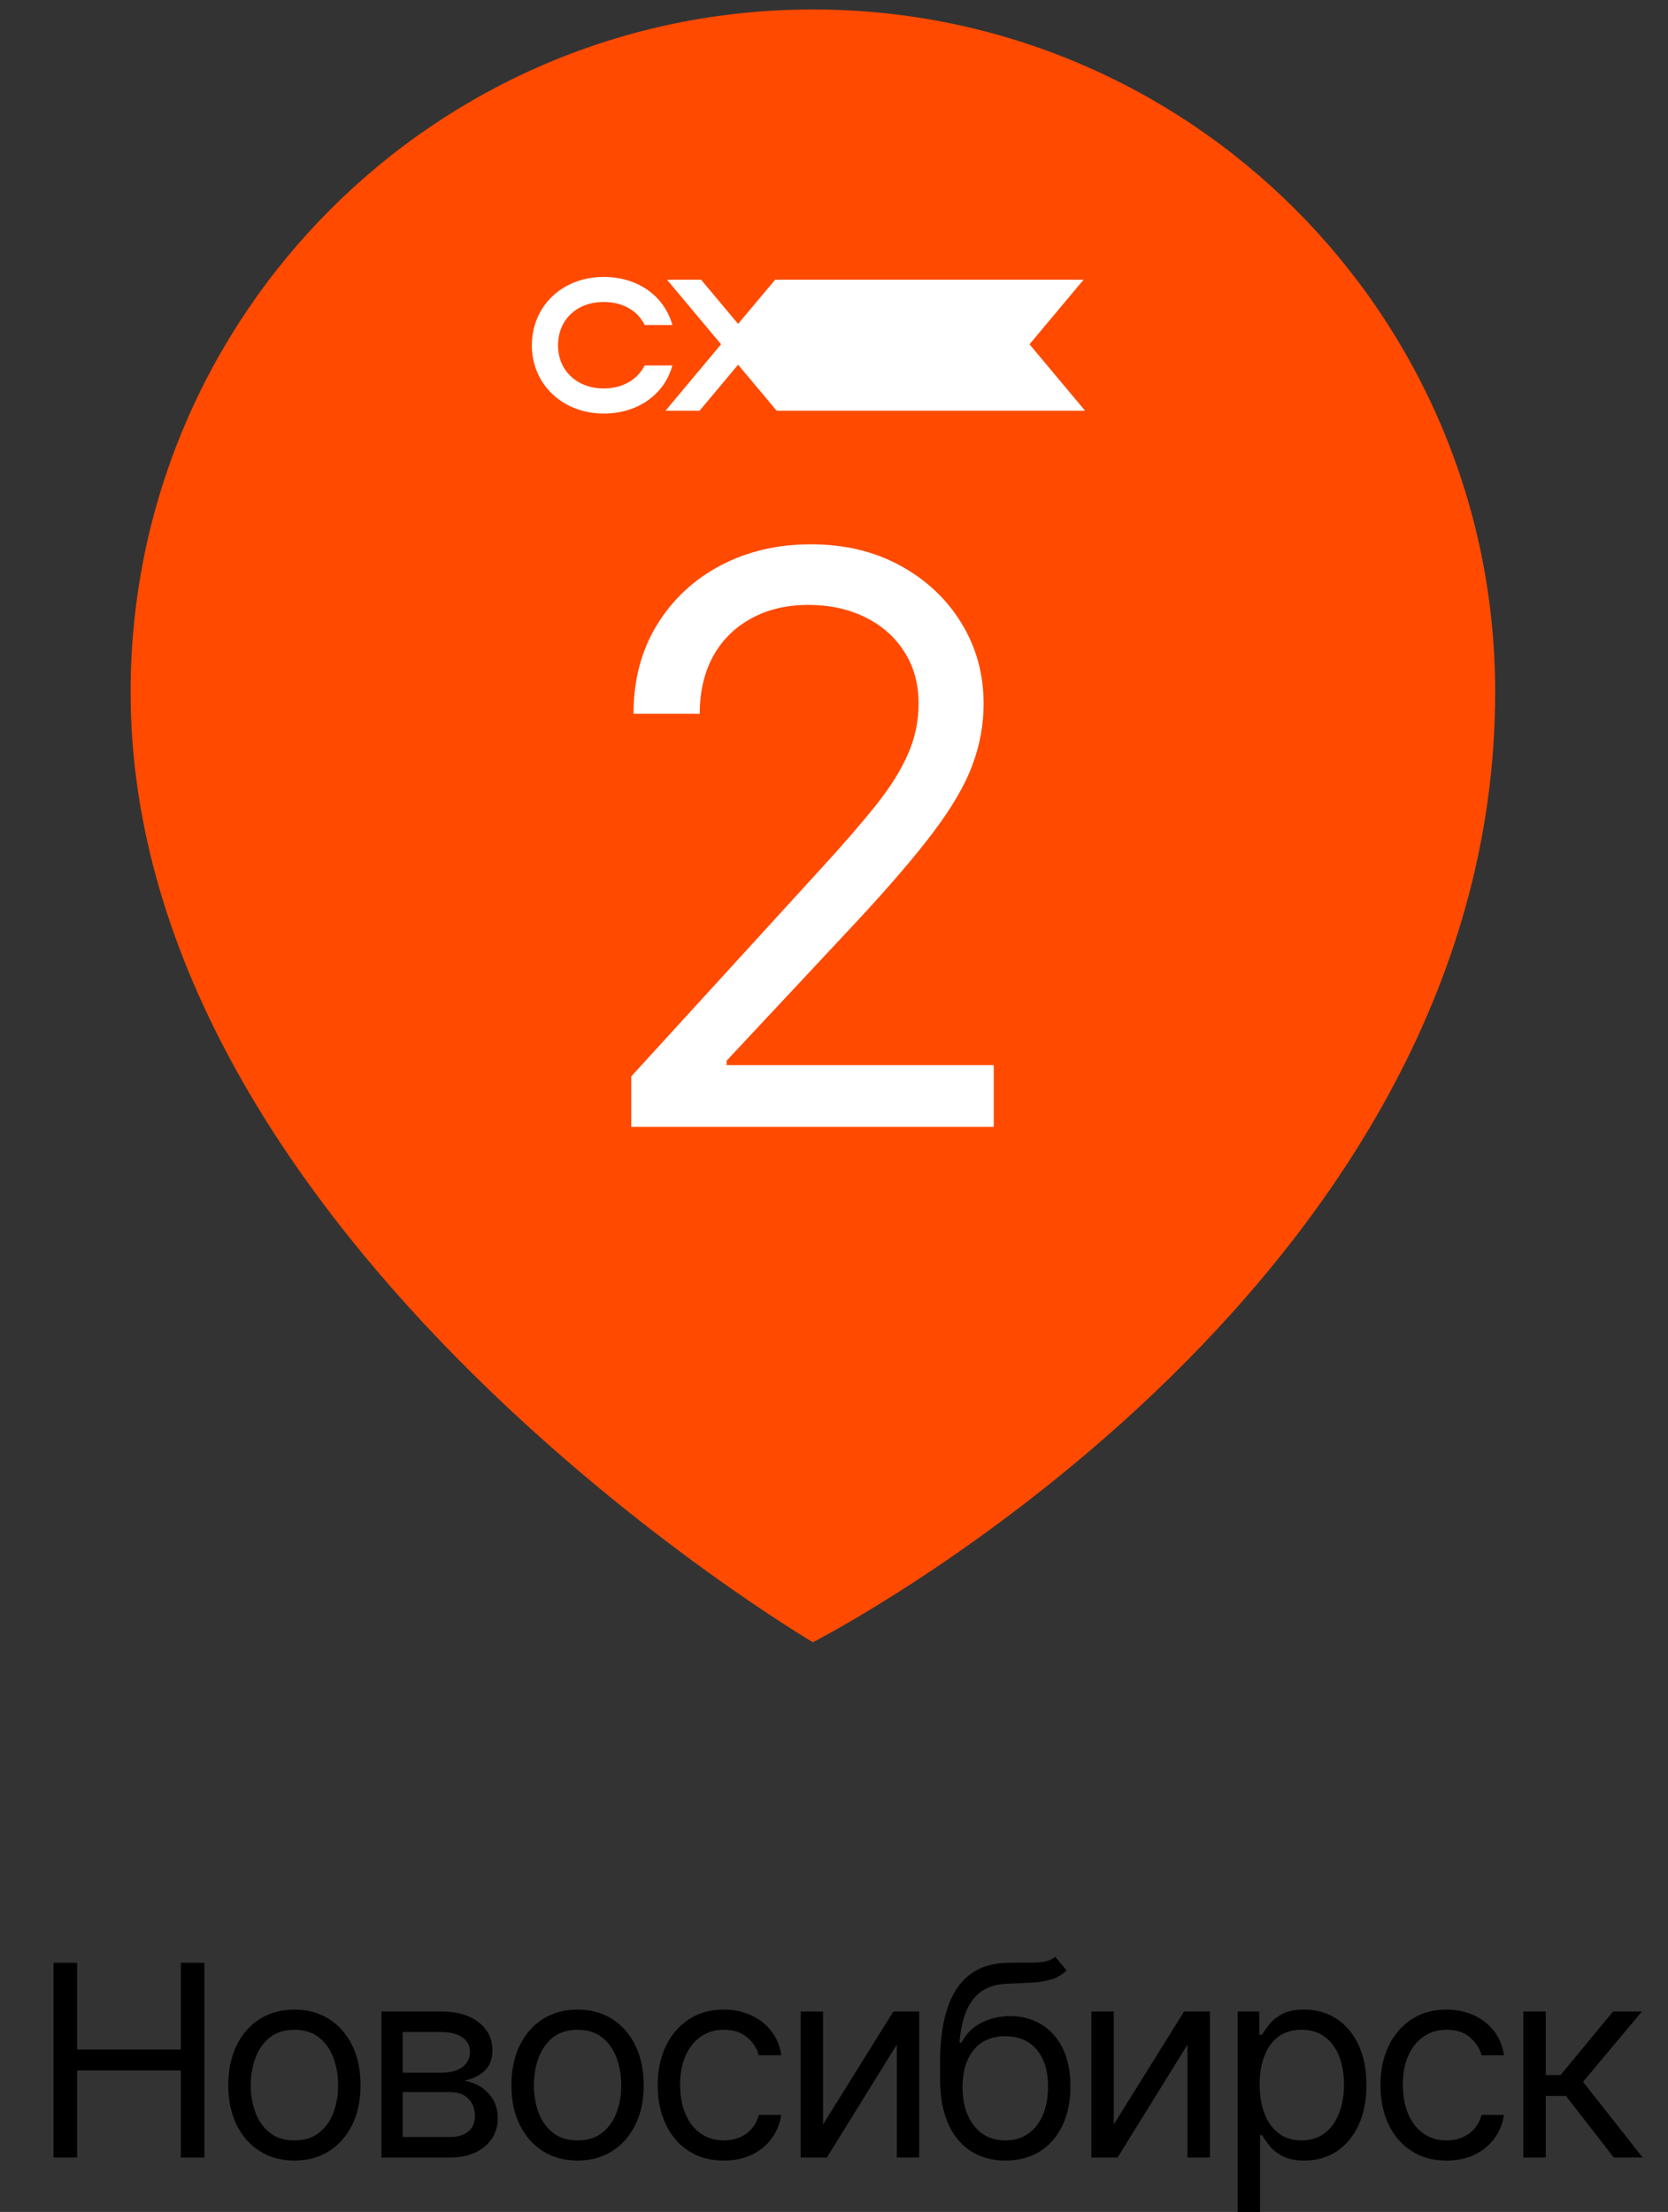<?xml version="1.0" encoding="UTF-8"?> <svg xmlns="http://www.w3.org/2000/svg" width="43" height="57" viewBox="0 0 43 57" fill="none"><rect x="0" y="0" width="43" height="57" fill="#333333" stroke="none"/><path d="M1.379 55.597L1.379 50.58H1.987L1.987 52.814H4.662V50.58H5.269L5.269 55.597H4.662V53.353H1.987L1.987 55.597H1.379ZM7.59 55.675C7.251 55.675 6.953 55.594 6.696 55.433C6.441 55.271 6.242 55.045 6.099 54.754C5.957 54.463 5.885 54.124 5.885 53.735C5.885 53.343 5.957 53.001 6.099 52.709C6.242 52.416 6.441 52.19 6.696 52.028C6.953 51.866 7.251 51.785 7.59 51.785C7.93 51.785 8.227 51.866 8.482 52.028C8.738 52.19 8.937 52.416 9.08 52.709C9.223 53.001 9.295 53.343 9.295 53.735C9.295 54.124 9.223 54.463 9.08 54.754C8.937 55.045 8.738 55.271 8.482 55.433C8.227 55.594 7.93 55.675 7.59 55.675ZM7.59 55.156C7.848 55.156 8.061 55.09 8.227 54.957C8.394 54.825 8.517 54.651 8.597 54.436C8.677 54.22 8.717 53.987 8.717 53.735C8.717 53.484 8.677 53.249 8.597 53.032C8.517 52.815 8.394 52.639 8.227 52.505C8.061 52.372 7.848 52.305 7.59 52.305C7.332 52.305 7.12 52.372 6.953 52.505C6.787 52.639 6.664 52.815 6.584 53.032C6.504 53.249 6.464 53.484 6.464 53.735C6.464 53.987 6.504 54.22 6.584 54.436C6.664 54.651 6.787 54.825 6.953 54.957C7.12 55.09 7.332 55.156 7.59 55.156ZM9.833 55.597L9.833 51.834H11.371C11.776 51.834 12.098 51.926 12.336 52.109C12.574 52.292 12.694 52.533 12.694 52.834C12.694 53.062 12.626 53.239 12.49 53.365C12.355 53.489 12.181 53.574 11.969 53.617C12.107 53.637 12.242 53.686 12.373 53.764C12.505 53.843 12.614 53.951 12.701 54.088C12.787 54.223 12.831 54.39 12.831 54.587C12.831 54.78 12.782 54.953 12.684 55.104C12.586 55.256 12.445 55.376 12.262 55.464C12.079 55.553 11.861 55.597 11.606 55.597H9.833ZM10.381 55.068H11.606C11.805 55.068 11.961 55.02 12.074 54.925C12.187 54.831 12.243 54.702 12.243 54.538C12.243 54.344 12.187 54.191 12.074 54.081C11.961 53.968 11.805 53.911 11.606 53.911H10.381V55.068ZM10.381 53.412H11.371C11.526 53.412 11.659 53.391 11.77 53.348C11.881 53.304 11.966 53.242 12.025 53.162C12.085 53.08 12.116 52.984 12.116 52.873C12.116 52.715 12.049 52.59 11.917 52.501C11.785 52.409 11.603 52.363 11.371 52.363H10.381V53.412ZM14.889 55.675C14.55 55.675 14.252 55.594 13.995 55.433C13.741 55.271 13.541 55.045 13.398 54.754C13.256 54.463 13.184 54.124 13.184 53.735C13.184 53.343 13.256 53.001 13.398 52.709C13.541 52.416 13.741 52.19 13.995 52.028C14.252 51.866 14.55 51.785 14.889 51.785C15.229 51.785 15.526 51.866 15.781 52.028C16.037 52.19 16.236 52.416 16.379 52.709C16.522 53.001 16.594 53.343 16.594 53.735C16.594 54.124 16.522 54.463 16.379 54.754C16.236 55.045 16.037 55.271 15.781 55.433C15.526 55.594 15.229 55.675 14.889 55.675ZM14.889 55.156C15.147 55.156 15.36 55.09 15.526 54.957C15.693 54.825 15.816 54.651 15.896 54.436C15.976 54.22 16.016 53.987 16.016 53.735C16.016 53.484 15.976 53.249 15.896 53.032C15.816 52.815 15.693 52.639 15.526 52.505C15.36 52.372 15.147 52.305 14.889 52.305C14.631 52.305 14.419 52.372 14.252 52.505C14.086 52.639 13.963 52.815 13.883 53.032C13.803 53.249 13.763 53.484 13.763 53.735C13.763 53.987 13.803 54.22 13.883 54.436C13.963 54.651 14.086 54.825 14.252 54.957C14.419 55.09 14.631 55.156 14.889 55.156ZM18.66 55.675C18.307 55.675 18.004 55.592 17.749 55.425C17.494 55.259 17.298 55.029 17.161 54.737C17.024 54.445 16.955 54.111 16.955 53.735C16.955 53.353 17.026 53.016 17.166 52.724C17.308 52.43 17.506 52.2 17.759 52.035C18.013 51.869 18.311 51.785 18.65 51.785C18.915 51.785 19.153 51.834 19.366 51.932C19.578 52.03 19.752 52.167 19.887 52.344C20.023 52.52 20.107 52.726 20.14 52.961H19.561C19.517 52.79 19.419 52.638 19.267 52.505C19.117 52.372 18.915 52.305 18.66 52.305C18.435 52.305 18.237 52.363 18.067 52.481C17.899 52.597 17.768 52.761 17.673 52.973C17.58 53.184 17.533 53.431 17.533 53.715C17.533 54.006 17.579 54.259 17.671 54.475C17.764 54.69 17.894 54.858 18.062 54.977C18.232 55.096 18.431 55.156 18.66 55.156C18.81 55.156 18.947 55.13 19.069 55.077C19.192 55.025 19.295 54.95 19.38 54.852C19.465 54.754 19.526 54.636 19.561 54.499H20.14C20.107 54.721 20.026 54.922 19.897 55.099C19.77 55.276 19.601 55.416 19.39 55.521C19.181 55.624 18.938 55.675 18.66 55.675ZM21.218 54.744L23.03 51.834H23.697V55.597H23.119V52.687L21.316 55.597H20.64V51.834H21.218V54.744ZM27.203 50.423L27.497 50.776C27.382 50.887 27.25 50.965 27.1 51.009C26.95 51.053 26.78 51.08 26.59 51.09C26.401 51.099 26.19 51.109 25.959 51.119C25.697 51.129 25.481 51.193 25.309 51.31C25.138 51.428 25.006 51.598 24.913 51.82C24.82 52.042 24.76 52.315 24.734 52.638H24.783C24.91 52.403 25.087 52.23 25.312 52.118C25.537 52.008 25.779 51.952 26.037 51.952C26.331 51.952 26.595 52.02 26.831 52.158C27.066 52.295 27.252 52.498 27.389 52.768C27.526 53.037 27.595 53.369 27.595 53.764C27.595 54.158 27.524 54.498 27.384 54.783C27.245 55.069 27.05 55.29 26.799 55.445C26.549 55.598 26.256 55.675 25.919 55.675C25.583 55.675 25.288 55.596 25.035 55.438C24.782 55.277 24.585 55.041 24.445 54.727C24.304 54.412 24.234 54.023 24.234 53.559V53.157C24.234 52.319 24.376 51.684 24.66 51.251C24.946 50.819 25.376 50.595 25.949 50.58C26.151 50.574 26.332 50.572 26.49 50.575C26.648 50.579 26.786 50.571 26.904 50.553C27.022 50.535 27.121 50.492 27.203 50.423ZM25.919 55.156C26.146 55.156 26.341 55.099 26.505 54.984C26.67 54.87 26.796 54.709 26.884 54.502C26.973 54.293 27.017 54.047 27.017 53.764C27.017 53.49 26.972 53.257 26.882 53.064C26.794 52.871 26.667 52.724 26.502 52.623C26.337 52.522 26.14 52.471 25.91 52.471C25.741 52.471 25.59 52.5 25.456 52.557C25.323 52.614 25.208 52.698 25.113 52.809C25.019 52.92 24.945 53.056 24.893 53.216C24.842 53.376 24.815 53.559 24.812 53.764C24.812 54.186 24.911 54.523 25.109 54.776C25.306 55.029 25.576 55.156 25.919 55.156ZM28.712 54.744L30.525 51.834H31.191V55.597H30.613V52.687L28.81 55.597H28.134V51.834H28.712V54.744ZM31.905 57.008V51.834H32.463V52.432H32.532C32.574 52.367 32.633 52.283 32.708 52.182C32.785 52.079 32.894 51.988 33.036 51.908C33.18 51.826 33.374 51.785 33.62 51.785C33.936 51.785 34.215 51.865 34.457 52.023C34.699 52.181 34.887 52.406 35.023 52.697C35.158 52.987 35.226 53.33 35.226 53.725C35.226 54.124 35.158 54.469 35.023 54.761C34.887 55.052 34.7 55.277 34.46 55.438C34.22 55.596 33.943 55.675 33.629 55.675C33.388 55.675 33.194 55.635 33.049 55.555C32.903 55.473 32.792 55.381 32.713 55.278C32.635 55.174 32.574 55.087 32.532 55.019H32.483V57.008H31.905ZM32.473 53.715C32.473 54 32.515 54.25 32.598 54.468C32.681 54.683 32.803 54.852 32.963 54.974C33.123 55.095 33.319 55.156 33.551 55.156C33.792 55.156 33.994 55.092 34.156 54.965C34.319 54.836 34.442 54.663 34.523 54.445C34.607 54.227 34.648 53.983 34.648 53.715C34.648 53.451 34.607 53.213 34.526 53C34.446 52.786 34.324 52.617 34.161 52.493C33.999 52.367 33.796 52.305 33.551 52.305C33.316 52.305 33.118 52.364 32.958 52.483C32.798 52.601 32.677 52.766 32.596 52.978C32.514 53.189 32.473 53.435 32.473 53.715ZM37.292 55.675C36.939 55.675 36.635 55.592 36.38 55.425C36.126 55.259 35.93 55.029 35.793 54.737C35.655 54.445 35.587 54.111 35.587 53.735C35.587 53.353 35.657 53.016 35.797 52.724C35.94 52.43 36.137 52.2 36.39 52.035C36.645 51.869 36.942 51.785 37.282 51.785C37.546 51.785 37.785 51.834 37.997 51.932C38.209 52.03 38.383 52.167 38.519 52.344C38.654 52.52 38.738 52.726 38.771 52.961H38.193C38.149 52.79 38.051 52.638 37.899 52.505C37.749 52.372 37.546 52.305 37.292 52.305C37.066 52.305 36.869 52.363 36.699 52.481C36.531 52.597 36.399 52.761 36.304 52.973C36.211 53.184 36.165 53.431 36.165 53.715C36.165 54.006 36.211 54.259 36.302 54.475C36.395 54.69 36.526 54.858 36.694 54.977C36.864 55.096 37.063 55.156 37.292 55.156C37.442 55.156 37.578 55.13 37.701 55.077C37.823 55.025 37.927 54.95 38.012 54.852C38.097 54.754 38.157 54.636 38.193 54.499H38.771C38.738 54.721 38.658 54.922 38.529 55.099C38.401 55.276 38.232 55.416 38.022 55.521C37.812 55.624 37.569 55.675 37.292 55.675ZM39.271 55.597V51.834H39.849V53.471H40.231L41.584 51.834H42.328L40.809 53.647L42.348 55.597H41.603L40.369 54.01H39.849V55.597H39.271Z" fill="black"></path><path d="M38.545 17.833C38.545 33.352 20.956 42.319 20.956 42.319C20.956 42.319 3.367 31.973 3.367 17.833C3.367 8.119 11.242 0.244 20.956 0.244C30.67 0.244 38.545 8.119 38.545 17.833Z" fill="#FF4A00"></path><path d="M16.274 29.039V27.737L21.163 22.386C21.737 21.759 22.209 21.214 22.58 20.752C22.952 20.284 23.226 19.845 23.405 19.435C23.588 19.021 23.68 18.587 23.68 18.134C23.68 17.613 23.554 17.162 23.303 16.781C23.058 16.401 22.72 16.107 22.291 15.899C21.862 15.692 21.38 15.588 20.845 15.588C20.276 15.588 19.779 15.706 19.355 15.943C18.936 16.174 18.61 16.499 18.379 16.919C18.152 17.338 18.039 17.83 18.039 18.394H16.332C16.332 17.526 16.532 16.765 16.933 16.109C17.333 15.453 17.877 14.942 18.567 14.576C19.261 14.209 20.04 14.026 20.903 14.026C21.77 14.026 22.539 14.209 23.209 14.576C23.88 14.942 24.405 15.436 24.786 16.058C25.167 16.68 25.357 17.372 25.357 18.134C25.357 18.678 25.259 19.211 25.061 19.732C24.868 20.248 24.53 20.824 24.048 21.46C23.571 22.092 22.908 22.863 22.06 23.774L18.733 27.332V27.448H25.618L25.618 29.039H16.274Z" fill="white"></path><path d="M26.54 8.872L27.973 10.584L20.022 10.584L19.028 9.398L18.034 10.584H17.156L18.589 8.872L17.195 7.208H18.073L19.028 8.346L19.983 7.208L27.934 7.208L26.54 8.872Z" fill="white"></path><path d="M14.386 8.901C14.386 9.552 14.878 10.01 15.563 10.01C16.051 10.01 16.432 9.784 16.62 9.417H17.334C17.127 10.174 16.432 10.657 15.563 10.657C14.507 10.657 13.711 9.904 13.711 8.901C13.711 7.883 14.502 7.136 15.563 7.136C16.432 7.136 17.122 7.618 17.334 8.375H16.62C16.437 8.004 16.056 7.782 15.563 7.782C14.874 7.782 14.386 8.235 14.386 8.901Z" fill="white"></path></svg> 